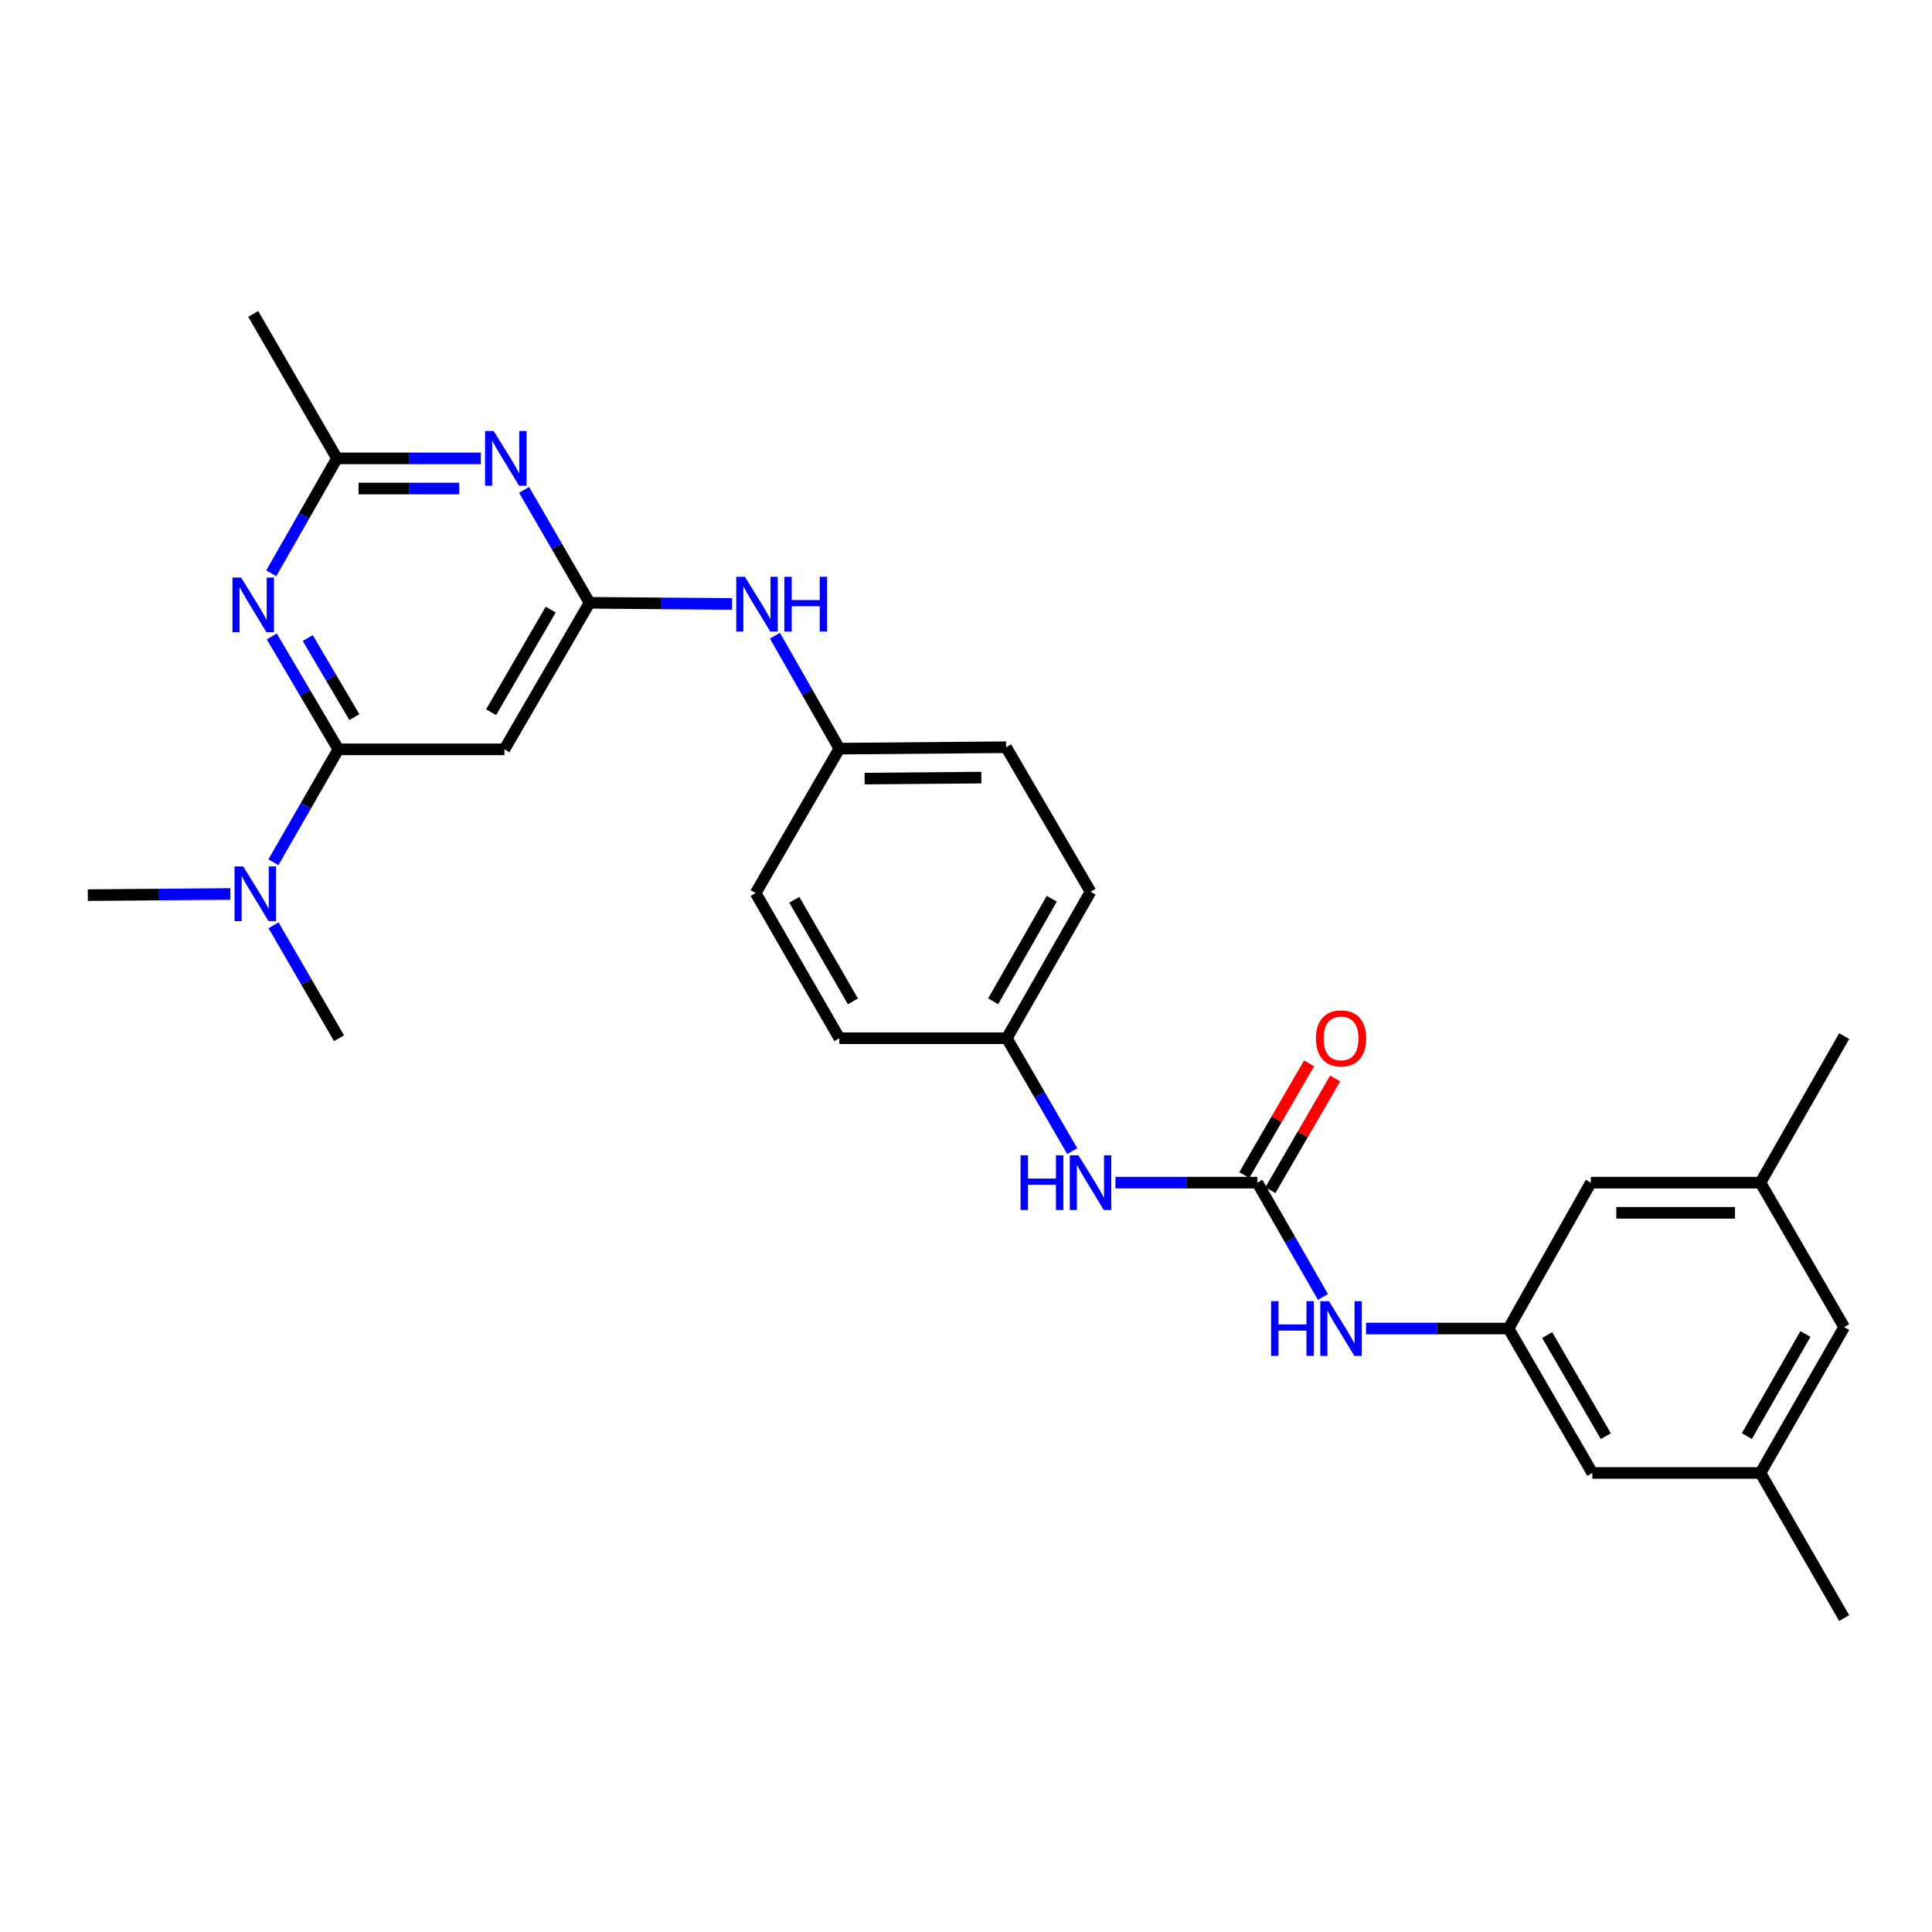<?xml version='1.0' encoding='iso-8859-1'?>
<svg version='1.1' baseProfile='full'
              xmlns='http://www.w3.org/2000/svg'
                      xmlns:rdkit='http://www.rdkit.org/xml'
                      xmlns:xlink='http://www.w3.org/1999/xlink'
                  xml:space='preserve'
width='1000px' height='1000px' viewBox='0 0 1000 1000'>
<!-- END OF HEADER -->
<rect style='opacity:1.0;fill:#FFFFFF;stroke:none' width='1000' height='1000' x='0' y='0'> </rect>
<path class='bond-0' d='M 175.117,387.858 L 157.898,358.637' style='fill:none;fill-rule:evenodd;stroke:#000000;stroke-width:6px;stroke-linecap:butt;stroke-linejoin:miter;stroke-opacity:1' />
<path class='bond-0' d='M 157.898,358.637 L 140.68,329.417' style='fill:none;fill-rule:evenodd;stroke:#0000FF;stroke-width:6px;stroke-linecap:butt;stroke-linejoin:miter;stroke-opacity:1' />
<path class='bond-0' d='M 183.401,371.166 L 171.348,350.712' style='fill:none;fill-rule:evenodd;stroke:#000000;stroke-width:6px;stroke-linecap:butt;stroke-linejoin:miter;stroke-opacity:1' />
<path class='bond-0' d='M 171.348,350.712 L 159.295,330.257' style='fill:none;fill-rule:evenodd;stroke:#0000FF;stroke-width:6px;stroke-linecap:butt;stroke-linejoin:miter;stroke-opacity:1' />
<path class='bond-4' d='M 175.117,387.858 L 261.084,387.858' style='fill:none;fill-rule:evenodd;stroke:#000000;stroke-width:6px;stroke-linecap:butt;stroke-linejoin:miter;stroke-opacity:1' />
<path class='bond-10' d='M 175.117,387.858 L 158.316,417.076' style='fill:none;fill-rule:evenodd;stroke:#000000;stroke-width:6px;stroke-linecap:butt;stroke-linejoin:miter;stroke-opacity:1' />
<path class='bond-10' d='M 158.316,417.076 L 141.515,446.295' style='fill:none;fill-rule:evenodd;stroke:#0000FF;stroke-width:6px;stroke-linecap:butt;stroke-linejoin:miter;stroke-opacity:1' />
<path class='bond-5' d='M 140.399,296.743 L 157.402,266.997' style='fill:none;fill-rule:evenodd;stroke:#0000FF;stroke-width:6px;stroke-linecap:butt;stroke-linejoin:miter;stroke-opacity:1' />
<path class='bond-5' d='M 157.402,266.997 L 174.405,237.25' style='fill:none;fill-rule:evenodd;stroke:#000000;stroke-width:6px;stroke-linecap:butt;stroke-linejoin:miter;stroke-opacity:1' />
<path class='bond-1' d='M 305.143,312.003 L 261.084,387.858' style='fill:none;fill-rule:evenodd;stroke:#000000;stroke-width:6px;stroke-linecap:butt;stroke-linejoin:miter;stroke-opacity:1' />
<path class='bond-1' d='M 285.034,315.54 L 254.193,368.638' style='fill:none;fill-rule:evenodd;stroke:#000000;stroke-width:6px;stroke-linecap:butt;stroke-linejoin:miter;stroke-opacity:1' />
<path class='bond-2' d='M 305.143,312.003 L 288.204,282.787' style='fill:none;fill-rule:evenodd;stroke:#000000;stroke-width:6px;stroke-linecap:butt;stroke-linejoin:miter;stroke-opacity:1' />
<path class='bond-2' d='M 288.204,282.787 L 271.265,253.57' style='fill:none;fill-rule:evenodd;stroke:#0000FF;stroke-width:6px;stroke-linecap:butt;stroke-linejoin:miter;stroke-opacity:1' />
<path class='bond-9' d='M 305.143,312.003 L 342.028,312.306' style='fill:none;fill-rule:evenodd;stroke:#000000;stroke-width:6px;stroke-linecap:butt;stroke-linejoin:miter;stroke-opacity:1' />
<path class='bond-9' d='M 342.028,312.306 L 378.914,312.608' style='fill:none;fill-rule:evenodd;stroke:#0000FF;stroke-width:6px;stroke-linecap:butt;stroke-linejoin:miter;stroke-opacity:1' />
<path class='bond-28' d='M 248.879,237.25 L 211.642,237.25' style='fill:none;fill-rule:evenodd;stroke:#0000FF;stroke-width:6px;stroke-linecap:butt;stroke-linejoin:miter;stroke-opacity:1' />
<path class='bond-28' d='M 211.642,237.25 L 174.405,237.25' style='fill:none;fill-rule:evenodd;stroke:#000000;stroke-width:6px;stroke-linecap:butt;stroke-linejoin:miter;stroke-opacity:1' />
<path class='bond-28' d='M 237.708,252.862 L 211.642,252.862' style='fill:none;fill-rule:evenodd;stroke:#0000FF;stroke-width:6px;stroke-linecap:butt;stroke-linejoin:miter;stroke-opacity:1' />
<path class='bond-28' d='M 211.642,252.862 L 185.576,252.862' style='fill:none;fill-rule:evenodd;stroke:#000000;stroke-width:6px;stroke-linecap:butt;stroke-linejoin:miter;stroke-opacity:1' />
<path class='bond-3' d='M 650.798,612.142 L 614.077,612.142' style='fill:none;fill-rule:evenodd;stroke:#000000;stroke-width:6px;stroke-linecap:butt;stroke-linejoin:miter;stroke-opacity:1' />
<path class='bond-3' d='M 614.077,612.142 L 577.357,612.142' style='fill:none;fill-rule:evenodd;stroke:#0000FF;stroke-width:6px;stroke-linecap:butt;stroke-linejoin:miter;stroke-opacity:1' />
<path class='bond-6' d='M 650.798,612.142 L 667.776,641.724' style='fill:none;fill-rule:evenodd;stroke:#000000;stroke-width:6px;stroke-linecap:butt;stroke-linejoin:miter;stroke-opacity:1' />
<path class='bond-6' d='M 667.776,641.724 L 684.753,671.305' style='fill:none;fill-rule:evenodd;stroke:#0000FF;stroke-width:6px;stroke-linecap:butt;stroke-linejoin:miter;stroke-opacity:1' />
<path class='bond-11' d='M 657.551,616.057 L 674.313,587.141' style='fill:none;fill-rule:evenodd;stroke:#000000;stroke-width:6px;stroke-linecap:butt;stroke-linejoin:miter;stroke-opacity:1' />
<path class='bond-11' d='M 674.313,587.141 L 691.074,558.224' style='fill:none;fill-rule:evenodd;stroke:#FF0000;stroke-width:6px;stroke-linecap:butt;stroke-linejoin:miter;stroke-opacity:1' />
<path class='bond-11' d='M 644.045,608.228 L 660.806,579.311' style='fill:none;fill-rule:evenodd;stroke:#000000;stroke-width:6px;stroke-linecap:butt;stroke-linejoin:miter;stroke-opacity:1' />
<path class='bond-11' d='M 660.806,579.311 L 677.568,550.395' style='fill:none;fill-rule:evenodd;stroke:#FF0000;stroke-width:6px;stroke-linecap:butt;stroke-linejoin:miter;stroke-opacity:1' />
<path class='bond-23' d='M 174.405,237.25 L 131.057,162.471' style='fill:none;fill-rule:evenodd;stroke:#000000;stroke-width:6px;stroke-linecap:butt;stroke-linejoin:miter;stroke-opacity:1' />
<path class='bond-7' d='M 707.036,687.641 L 743.921,687.641' style='fill:none;fill-rule:evenodd;stroke:#0000FF;stroke-width:6px;stroke-linecap:butt;stroke-linejoin:miter;stroke-opacity:1' />
<path class='bond-7' d='M 743.921,687.641 L 780.807,687.641' style='fill:none;fill-rule:evenodd;stroke:#000000;stroke-width:6px;stroke-linecap:butt;stroke-linejoin:miter;stroke-opacity:1' />
<path class='bond-14' d='M 780.807,687.641 L 823.435,612.142' style='fill:none;fill-rule:evenodd;stroke:#000000;stroke-width:6px;stroke-linecap:butt;stroke-linejoin:miter;stroke-opacity:1' />
<path class='bond-15' d='M 780.807,687.641 L 824.164,762.403' style='fill:none;fill-rule:evenodd;stroke:#000000;stroke-width:6px;stroke-linecap:butt;stroke-linejoin:miter;stroke-opacity:1' />
<path class='bond-15' d='M 800.815,691.024 L 831.165,743.357' style='fill:none;fill-rule:evenodd;stroke:#000000;stroke-width:6px;stroke-linecap:butt;stroke-linejoin:miter;stroke-opacity:1' />
<path class='bond-8' d='M 554.996,595.822 L 538.058,566.606' style='fill:none;fill-rule:evenodd;stroke:#0000FF;stroke-width:6px;stroke-linecap:butt;stroke-linejoin:miter;stroke-opacity:1' />
<path class='bond-8' d='M 538.058,566.606 L 521.119,537.389' style='fill:none;fill-rule:evenodd;stroke:#000000;stroke-width:6px;stroke-linecap:butt;stroke-linejoin:miter;stroke-opacity:1' />
<path class='bond-17' d='M 401.119,329.026 L 417.784,358.264' style='fill:none;fill-rule:evenodd;stroke:#0000FF;stroke-width:6px;stroke-linecap:butt;stroke-linejoin:miter;stroke-opacity:1' />
<path class='bond-17' d='M 417.784,358.264 L 434.449,387.502' style='fill:none;fill-rule:evenodd;stroke:#000000;stroke-width:6px;stroke-linecap:butt;stroke-linejoin:miter;stroke-opacity:1' />
<path class='bond-24' d='M 141.592,478.931 L 158.532,508.16' style='fill:none;fill-rule:evenodd;stroke:#0000FF;stroke-width:6px;stroke-linecap:butt;stroke-linejoin:miter;stroke-opacity:1' />
<path class='bond-24' d='M 158.532,508.16 L 175.472,537.389' style='fill:none;fill-rule:evenodd;stroke:#000000;stroke-width:6px;stroke-linecap:butt;stroke-linejoin:miter;stroke-opacity:1' />
<path class='bond-25' d='M 119.226,462.716 L 82.34,463.019' style='fill:none;fill-rule:evenodd;stroke:#0000FF;stroke-width:6px;stroke-linecap:butt;stroke-linejoin:miter;stroke-opacity:1' />
<path class='bond-25' d='M 82.34,463.019 L 45.455,463.322' style='fill:none;fill-rule:evenodd;stroke:#000000;stroke-width:6px;stroke-linecap:butt;stroke-linejoin:miter;stroke-opacity:1' />
<path class='bond-12' d='M 911.206,612.142 L 823.435,612.142' style='fill:none;fill-rule:evenodd;stroke:#000000;stroke-width:6px;stroke-linecap:butt;stroke-linejoin:miter;stroke-opacity:1' />
<path class='bond-12' d='M 898.041,627.754 L 836.601,627.754' style='fill:none;fill-rule:evenodd;stroke:#000000;stroke-width:6px;stroke-linecap:butt;stroke-linejoin:miter;stroke-opacity:1' />
<path class='bond-26' d='M 911.206,612.142 L 954.545,536.297' style='fill:none;fill-rule:evenodd;stroke:#000000;stroke-width:6px;stroke-linecap:butt;stroke-linejoin:miter;stroke-opacity:1' />
<path class='bond-30' d='M 911.206,612.142 L 954.545,686.913' style='fill:none;fill-rule:evenodd;stroke:#000000;stroke-width:6px;stroke-linecap:butt;stroke-linejoin:miter;stroke-opacity:1' />
<path class='bond-13' d='M 911.206,762.403 L 824.164,762.403' style='fill:none;fill-rule:evenodd;stroke:#000000;stroke-width:6px;stroke-linecap:butt;stroke-linejoin:miter;stroke-opacity:1' />
<path class='bond-18' d='M 911.206,762.403 L 954.545,686.913' style='fill:none;fill-rule:evenodd;stroke:#000000;stroke-width:6px;stroke-linecap:butt;stroke-linejoin:miter;stroke-opacity:1' />
<path class='bond-18' d='M 904.168,743.307 L 934.506,690.464' style='fill:none;fill-rule:evenodd;stroke:#000000;stroke-width:6px;stroke-linecap:butt;stroke-linejoin:miter;stroke-opacity:1' />
<path class='bond-27' d='M 911.206,762.403 L 954.545,837.529' style='fill:none;fill-rule:evenodd;stroke:#000000;stroke-width:6px;stroke-linecap:butt;stroke-linejoin:miter;stroke-opacity:1' />
<path class='bond-16' d='M 521.119,537.389 L 434.449,537.389' style='fill:none;fill-rule:evenodd;stroke:#000000;stroke-width:6px;stroke-linecap:butt;stroke-linejoin:miter;stroke-opacity:1' />
<path class='bond-29' d='M 521.119,537.389 L 564.458,461.552' style='fill:none;fill-rule:evenodd;stroke:#000000;stroke-width:6px;stroke-linecap:butt;stroke-linejoin:miter;stroke-opacity:1' />
<path class='bond-29' d='M 514.065,518.268 L 544.403,465.182' style='fill:none;fill-rule:evenodd;stroke:#000000;stroke-width:6px;stroke-linecap:butt;stroke-linejoin:miter;stroke-opacity:1' />
<path class='bond-19' d='M 434.449,387.502 L 520.763,386.765' style='fill:none;fill-rule:evenodd;stroke:#000000;stroke-width:6px;stroke-linecap:butt;stroke-linejoin:miter;stroke-opacity:1' />
<path class='bond-19' d='M 447.53,403.002 L 507.949,402.486' style='fill:none;fill-rule:evenodd;stroke:#000000;stroke-width:6px;stroke-linecap:butt;stroke-linejoin:miter;stroke-opacity:1' />
<path class='bond-21' d='M 434.449,387.502 L 391.11,462.255' style='fill:none;fill-rule:evenodd;stroke:#000000;stroke-width:6px;stroke-linecap:butt;stroke-linejoin:miter;stroke-opacity:1' />
<path class='bond-22' d='M 520.763,386.765 L 564.458,461.552' style='fill:none;fill-rule:evenodd;stroke:#000000;stroke-width:6px;stroke-linecap:butt;stroke-linejoin:miter;stroke-opacity:1' />
<path class='bond-20' d='M 434.449,537.389 L 391.11,462.255' style='fill:none;fill-rule:evenodd;stroke:#000000;stroke-width:6px;stroke-linecap:butt;stroke-linejoin:miter;stroke-opacity:1' />
<path class='bond-20' d='M 441.471,518.319 L 411.134,465.725' style='fill:none;fill-rule:evenodd;stroke:#000000;stroke-width:6px;stroke-linecap:butt;stroke-linejoin:miter;stroke-opacity:1' />
<path  class='atom-1' d='M 124.797 298.927
L 134.077 313.927
Q 134.997 315.407, 136.477 318.087
Q 137.957 320.767, 138.037 320.927
L 138.037 298.927
L 141.797 298.927
L 141.797 327.247
L 137.917 327.247
L 127.957 310.847
Q 126.797 308.927, 125.557 306.727
Q 124.357 304.527, 123.997 303.847
L 123.997 327.247
L 120.317 327.247
L 120.317 298.927
L 124.797 298.927
' fill='#0000FF'/>
<path  class='atom-3' d='M 255.544 223.09
L 264.824 238.09
Q 265.744 239.57, 267.224 242.25
Q 268.704 244.93, 268.784 245.09
L 268.784 223.09
L 272.544 223.09
L 272.544 251.41
L 268.664 251.41
L 258.704 235.01
Q 257.544 233.09, 256.304 230.89
Q 255.104 228.69, 254.744 228.01
L 254.744 251.41
L 251.064 251.41
L 251.064 223.09
L 255.544 223.09
' fill='#0000FF'/>
<path  class='atom-7' d='M 657.909 673.481
L 661.749 673.481
L 661.749 685.521
L 676.229 685.521
L 676.229 673.481
L 680.069 673.481
L 680.069 701.801
L 676.229 701.801
L 676.229 688.721
L 661.749 688.721
L 661.749 701.801
L 657.909 701.801
L 657.909 673.481
' fill='#0000FF'/>
<path  class='atom-7' d='M 687.869 673.481
L 697.149 688.481
Q 698.069 689.961, 699.549 692.641
Q 701.029 695.321, 701.109 695.481
L 701.109 673.481
L 704.869 673.481
L 704.869 701.801
L 700.989 701.801
L 691.029 685.401
Q 689.869 683.481, 688.629 681.281
Q 687.429 679.081, 687.069 678.401
L 687.069 701.801
L 683.389 701.801
L 683.389 673.481
L 687.869 673.481
' fill='#0000FF'/>
<path  class='atom-9' d='M 528.238 597.982
L 532.078 597.982
L 532.078 610.022
L 546.558 610.022
L 546.558 597.982
L 550.398 597.982
L 550.398 626.302
L 546.558 626.302
L 546.558 613.222
L 532.078 613.222
L 532.078 626.302
L 528.238 626.302
L 528.238 597.982
' fill='#0000FF'/>
<path  class='atom-9' d='M 558.198 597.982
L 567.478 612.982
Q 568.398 614.462, 569.878 617.142
Q 571.358 619.822, 571.438 619.982
L 571.438 597.982
L 575.198 597.982
L 575.198 626.302
L 571.318 626.302
L 561.358 609.902
Q 560.198 607.982, 558.958 605.782
Q 557.758 603.582, 557.398 602.902
L 557.398 626.302
L 553.718 626.302
L 553.718 597.982
L 558.198 597.982
' fill='#0000FF'/>
<path  class='atom-10' d='M 385.561 298.554
L 394.841 313.554
Q 395.761 315.034, 397.241 317.714
Q 398.721 320.394, 398.801 320.554
L 398.801 298.554
L 402.561 298.554
L 402.561 326.874
L 398.681 326.874
L 388.721 310.474
Q 387.561 308.554, 386.321 306.354
Q 385.121 304.154, 384.761 303.474
L 384.761 326.874
L 381.081 326.874
L 381.081 298.554
L 385.561 298.554
' fill='#0000FF'/>
<path  class='atom-10' d='M 405.961 298.554
L 409.801 298.554
L 409.801 310.594
L 424.281 310.594
L 424.281 298.554
L 428.121 298.554
L 428.121 326.874
L 424.281 326.874
L 424.281 313.794
L 409.801 313.794
L 409.801 326.874
L 405.961 326.874
L 405.961 298.554
' fill='#0000FF'/>
<path  class='atom-11' d='M 125.873 448.451
L 135.153 463.451
Q 136.073 464.931, 137.553 467.611
Q 139.033 470.291, 139.113 470.451
L 139.113 448.451
L 142.873 448.451
L 142.873 476.771
L 138.993 476.771
L 129.033 460.371
Q 127.873 458.451, 126.633 456.251
Q 125.433 454.051, 125.073 453.371
L 125.073 476.771
L 121.393 476.771
L 121.393 448.451
L 125.873 448.451
' fill='#0000FF'/>
<path  class='atom-12' d='M 681.129 537.469
Q 681.129 530.669, 684.489 526.869
Q 687.849 523.069, 694.129 523.069
Q 700.409 523.069, 703.769 526.869
Q 707.129 530.669, 707.129 537.469
Q 707.129 544.349, 703.729 548.269
Q 700.329 552.149, 694.129 552.149
Q 687.889 552.149, 684.489 548.269
Q 681.129 544.389, 681.129 537.469
M 694.129 548.949
Q 698.449 548.949, 700.769 546.069
Q 703.129 543.149, 703.129 537.469
Q 703.129 531.909, 700.769 529.109
Q 698.449 526.269, 694.129 526.269
Q 689.809 526.269, 687.449 529.069
Q 685.129 531.869, 685.129 537.469
Q 685.129 543.189, 687.449 546.069
Q 689.809 548.949, 694.129 548.949
' fill='#FF0000'/>
</svg>
